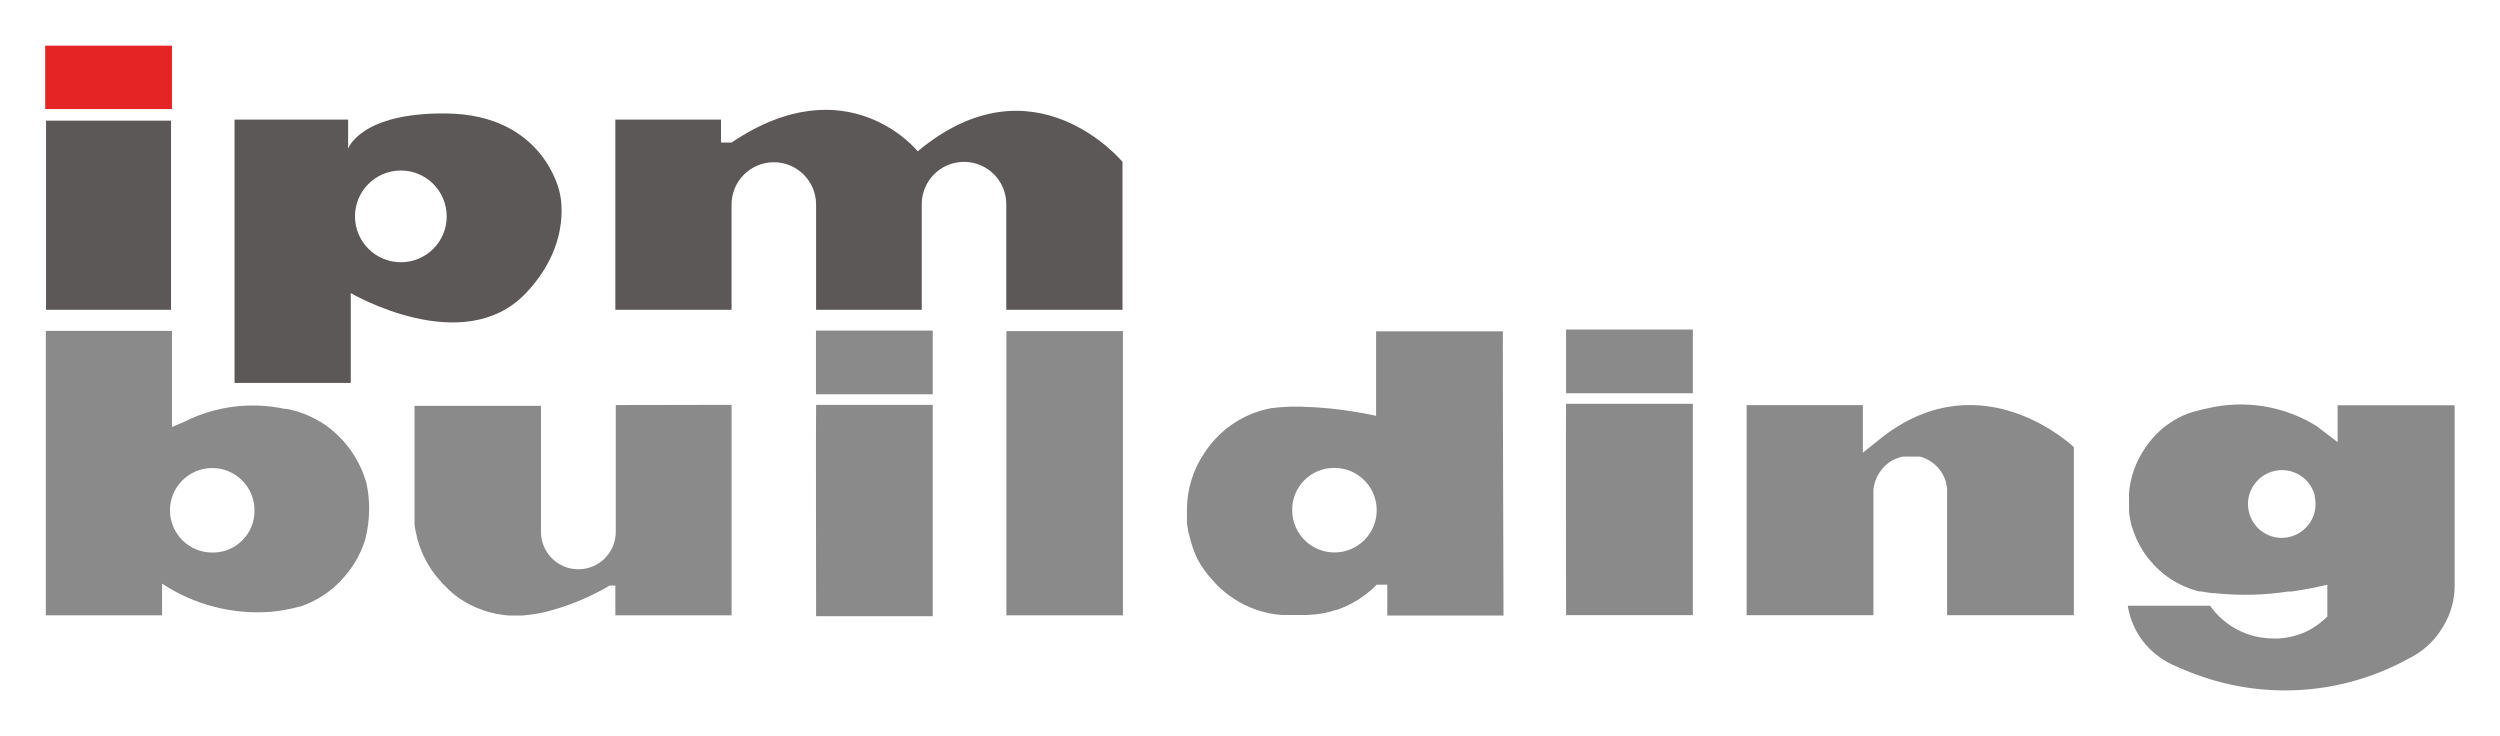 <?xml version="1.0" encoding="UTF-8" standalone="no"?>
<!DOCTYPE svg PUBLIC "-//W3C//DTD SVG 1.1//EN" "http://www.w3.org/Graphics/SVG/1.1/DTD/svg11.dtd">
<svg width="100%" height="100%" viewBox="0 0 1108 326" version="1.1" xmlns="http://www.w3.org/2000/svg" xmlns:xlink="http://www.w3.org/1999/xlink" xml:space="preserve" xmlns:serif="http://www.serif.com/" style="fill-rule:evenodd;clip-rule:evenodd;stroke-linejoin:round;stroke-miterlimit:2;">
    <g transform="matrix(1,0,0,1,0,-390.125)">
        <g id="_02" serif:id="02" transform="matrix(0.791,0,0,1.164,0,390.125)">
            <rect x="0" y="0" width="1400" height="280" style="fill:none;"/>
            <g transform="matrix(1.264,0,0,0.859,-83.124,-56.424)">
                <g transform="matrix(4.167,0,0,4.167,0,-1427.09)">
                    <rect x="20.679" y="371.071" width="13.297" height="20.12" style="fill:rgb(91,88,87);"/>
                </g>
                <g transform="matrix(4.167,0,0,4.167,0,-1398.24)">
                    <path d="M75.294,371.711C75.294,371.711 73.653,363.472 63.211,363.382C54.118,363.292 52.814,367.125 52.814,367.125L52.814,364.034L40.731,364.034L40.731,392.045L53.095,392.045L53.095,382.491C53.095,382.491 65.066,389.515 71.731,382.491C76.879,377.05 75.294,371.711 75.294,371.711M58.434,379.208C55.74,379.214 53.551,377.035 53.545,374.341C53.539,371.647 55.717,369.458 58.411,369.452C61.106,369.446 63.294,371.624 63.301,374.319L63.301,374.341C63.301,377.029 61.122,379.208 58.434,379.208" style="fill:rgb(91,88,87);fill-rule:nonzero;"/>
                </g>
                <g transform="matrix(4.167,0,0,4.167,0,-1549.32)">
                    <rect x="20.589" y="392.427" width="13.488" height="6.744" style="fill:rgb(229,37,37);"/>
                </g>
                <g transform="matrix(4.167,0,0,4.167,0,-1456.45)">
                    <path d="M135.192,382.502L135.192,398.238L122.828,398.238L122.828,386.998C122.828,384.515 120.815,382.502 118.332,382.502C115.848,382.502 113.836,384.515 113.836,386.998L113.836,398.238L102.596,398.238L102.596,386.998C102.574,384.515 100.544,382.52 98.061,382.542C95.577,382.563 93.583,384.594 93.604,387.077C93.599,387.155 93.599,387.235 93.604,387.313L93.604,398.238L81.24,398.238L81.24,378.007L92.48,378.007L92.48,380.445L93.604,380.445C105.968,372.105 113.409,381.378 113.409,381.378C125.75,371.071 135.192,382.502 135.192,382.502" style="fill:rgb(91,88,87);fill-rule:nonzero;"/>
                </g>
                <g transform="matrix(4.167,0,0,4.167,0,-1198.45)">
                    <path d="M54.792,354.897C54.771,354.794 54.745,354.693 54.714,354.593C54.449,353.695 54.072,352.834 53.59,352.031C52.768,350.644 51.656,349.452 50.33,348.535C49.998,348.311 49.653,348.108 49.296,347.928C48.753,347.634 48.185,347.39 47.598,347.197C47.385,347.13 47.171,347.063 46.958,347.018L46.295,346.86L46.059,346.86C42.451,346.087 38.687,346.57 35.392,348.231L34.077,348.793L34.077,338.565L20.657,338.565L20.657,368.823L33.02,368.823L33.02,365.451C36.424,367.697 40.475,368.752 44.541,368.452C45.579,368.363 46.607,368.179 47.61,367.902L47.689,367.902C49.015,367.459 50.24,366.76 51.297,365.845C51.447,365.723 51.589,365.591 51.724,365.451L51.893,365.294C51.984,365.212 52.066,365.122 52.14,365.024C53.267,363.829 54.112,362.397 54.613,360.832C54.905,359.731 55.052,358.598 55.051,357.459C55.053,356.599 54.966,355.74 54.792,354.897M38.416,362.146C35.933,362.177 33.895,360.19 33.864,357.707C33.833,355.225 35.82,353.186 38.303,353.155C40.786,353.124 42.824,355.112 42.855,357.595L42.855,357.651C42.893,360.096 40.941,362.109 38.495,362.146C38.468,362.146 38.442,362.147 38.416,362.146" style="fill:rgb(138,138,138);fill-rule:nonzero;"/>
                </g>
                <g transform="matrix(4.167,0,0,4.167,0,-1165.57)">
                    <path d="M93.606,338.542L93.606,360.932L81.242,360.932L81.242,357.763L80.635,357.763C78.531,359.009 76.26,359.947 73.891,360.55L73.655,360.607C72.881,360.777 72.096,360.893 71.305,360.955L69.957,360.955C68.067,360.826 66.245,360.202 64.674,359.145C64.096,358.74 63.561,358.277 63.078,357.763C62.92,357.617 62.773,357.459 62.639,357.291C61.964,356.565 61.399,355.743 60.965,354.851C60.842,354.622 60.733,354.385 60.639,354.143C60.437,353.66 60.268,353.165 60.133,352.659C60.133,352.423 60.02,352.187 59.987,351.952C59.938,351.725 59.9,351.496 59.875,351.266L59.875,351.097C59.886,350.962 59.886,350.827 59.875,350.693L59.875,338.654L73.329,338.654L73.329,352.053C73.329,354.25 75.11,356.032 77.308,356.032C79.505,356.032 81.287,354.25 81.287,352.053L81.287,338.565L93.606,338.542Z" style="fill:rgb(138,138,138);fill-rule:nonzero;"/>
                </g>
                <g transform="matrix(4.167,0,0,4.167,0,-1165.29)">
                    <path d="M102.597,338.475L115.005,338.475L115.005,360.955L102.597,360.955C102.597,360.955 102.566,338.475 102.597,338.475" style="fill:rgb(138,138,138);fill-rule:nonzero;"/>
                </g>
                <g transform="matrix(4.167,0,0,4.167,0,-1296.57)">
                    <rect x="102.584" y="362.079" width="12.421" height="6.778" style="fill:rgb(138,138,138);"/>
                </g>
                <g transform="matrix(4.167,0,0,4.167,0,-1198.36)">
                    <rect x="122.839" y="338.565" width="12.397" height="30.236" style="fill:rgb(138,138,138);"/>
                </g>
                <g transform="matrix(4.167,0,0,4.167,0,-1166.23)">
                    <path d="M182.377,338.587L195.865,338.587L195.865,361.067L182.377,361.067C182.377,361.067 182.343,338.587 182.377,338.587" style="fill:rgb(138,138,138);fill-rule:nonzero;"/>
                </g>
                <g transform="matrix(4.167,0,0,4.167,0,-1297.5)">
                    <rect x="182.377" y="362.191" width="13.488" height="6.778" style="fill:rgb(138,138,138);"/>
                </g>
                <g transform="matrix(4.167,0,0,4.167,0,-1198.31)">
                    <path d="M175.656,338.576L162.168,338.576L162.168,347.568C162.168,347.568 161.425,347.388 160.246,347.197C158.203,346.837 156.137,346.634 154.064,346.59C153.027,346.573 151.99,346.629 150.961,346.759C149.417,347.056 147.956,347.684 146.679,348.602L146.218,348.939C146.072,349.052 145.937,349.187 145.791,349.322C145.328,349.728 144.903,350.176 144.521,350.659C144.293,350.938 144.083,351.231 143.891,351.535C142.696,353.301 142.053,355.383 142.048,357.516L142.048,357.594C142.042,357.691 142.042,357.789 142.048,357.887L142.048,358.932C142.07,359.162 142.104,359.391 142.149,359.617C142.149,359.853 142.251,360.089 142.306,360.325C142.44,360.911 142.616,361.486 142.835,362.045C142.925,362.278 143.026,362.514 143.138,362.753C143.596,363.624 144.175,364.427 144.858,365.136C144.993,365.294 145.127,365.451 145.285,365.608C145.791,366.109 146.345,366.561 146.938,366.957C148.492,368.004 150.295,368.624 152.164,368.755L154.828,368.755L155.738,368.688C156.457,368.61 157.166,368.456 157.852,368.227L157.93,368.227C159.26,367.785 160.489,367.086 161.549,366.17C161.7,366.048 161.843,365.916 161.977,365.777L162.145,365.62L162.235,365.53L163.359,365.53L163.359,368.812L175.723,368.812C175.723,368.812 175.622,338.542 175.656,338.576M157.671,353.11C160.155,353.072 162.197,355.054 162.234,357.538C162.272,360.02 160.29,362.063 157.806,362.101C155.324,362.138 153.281,360.155 153.243,357.673L153.243,357.605C153.212,355.154 155.175,353.141 157.626,353.11L157.717,353.11L157.671,353.11Z" style="fill:rgb(138,138,138);fill-rule:nonzero;"/>
                </g>
                <g transform="matrix(4.167,0,0,4.167,0,-1185.62)">
                    <path d="M236.396,347.849L236.396,365.732L222.909,365.732L222.909,352.334C222.892,352.126 222.858,351.918 222.807,351.716C222.804,351.678 222.804,351.641 222.807,351.603C222.784,351.515 222.754,351.429 222.717,351.345C222.636,351.11 222.53,350.884 222.402,350.67C222.287,350.463 222.148,350.271 221.987,350.097C221.768,349.831 221.511,349.599 221.222,349.411C221.103,349.33 220.979,349.255 220.852,349.186C220.65,349.085 220.444,348.995 220.233,348.917L219.997,348.861L218.997,348.861C218.802,348.849 218.607,348.849 218.412,348.861L218.233,348.861C218.021,348.895 217.814,348.951 217.614,349.03C217.294,349.143 216.991,349.303 216.715,349.502L216.557,349.625C216.503,349.667 216.45,349.711 216.401,349.76C216.239,349.906 216.089,350.064 215.951,350.232C215.87,350.332 215.795,350.438 215.726,350.546C215.356,351.092 215.132,351.723 215.074,352.378L215.074,365.732L201.586,365.732L201.586,343.387L213.95,343.387L213.95,348.445L216.097,346.725C226.741,338.576 236.396,347.849 236.396,347.849" style="fill:rgb(138,138,138);fill-rule:nonzero;"/>
                </g>
                <g transform="matrix(4.167,0,0,4.167,0,-1130.77)">
                    <path d="M276.815,330.235L264.452,330.235L264.452,334.158L262.203,332.438C258.745,330.302 254.582,329.628 250.626,330.561L250.165,330.651C249.67,330.774 249.154,330.909 248.626,331.078C247.823,331.373 247.067,331.777 246.377,332.281C246.245,332.39 246.106,332.491 245.962,332.584L245.579,332.921C245.174,333.292 244.798,333.694 244.455,334.124C244.253,334.375 244.065,334.638 243.893,334.911C242.965,336.291 242.405,337.885 242.263,339.541L242.263,340.419C242.258,340.505 242.258,340.591 242.263,340.677C242.258,340.744 242.258,340.812 242.263,340.88L242.263,341.104C242.275,341.223 242.275,341.344 242.263,341.464L242.263,341.61C242.28,341.818 242.314,342.026 242.365,342.228C242.395,342.444 242.436,342.658 242.488,342.869C242.613,343.321 242.767,343.763 242.949,344.196C243.033,344.415 243.131,344.629 243.242,344.836L243.377,345.095C243.478,345.285 243.59,345.476 243.703,345.657C244.005,346.14 244.352,346.595 244.737,347.016C244.858,347.167 244.989,347.31 245.13,347.443C245.587,347.9 246.087,348.31 246.625,348.668C247.496,349.253 248.456,349.694 249.468,349.973C249.563,350.007 249.661,350.029 249.761,350.04L249.974,350.04C250.323,350.108 250.693,350.163 251.098,350.22L251.368,350.22C253.965,350.504 256.587,350.447 259.168,350.051L259.54,350.051C260.72,349.883 261.989,349.647 263.361,349.332L263.361,352.704C262.709,353.365 261.949,353.908 261.113,354.311C260.192,354.732 259.202,354.98 258.191,355.041C258.004,355.053 257.816,355.053 257.629,355.041C254.946,355.052 252.428,353.751 250.885,351.557L242.129,351.557C242.348,352.945 242.912,354.255 243.77,355.368C244.561,356.372 245.567,357.187 246.714,357.751C246.856,357.827 247.003,357.895 247.153,357.953C248.428,358.539 249.743,359.034 251.087,359.437C258.075,361.517 265.607,360.708 271.994,357.189L272.421,356.964C273.531,356.35 274.49,355.498 275.23,354.468C275.431,354.191 275.614,353.902 275.781,353.603C276.499,352.362 276.886,350.957 276.905,349.523C276.91,349.474 276.91,349.425 276.905,349.377L276.905,330.302C276.905,330.302 276.826,330.224 276.815,330.235M258.517,344.341C257.817,344.344 257.133,344.141 256.55,343.756C256.266,343.58 256.012,343.36 255.797,343.105C255.232,342.448 254.921,341.61 254.919,340.745C254.914,340.054 255.114,339.377 255.493,338.8C256.565,337.121 258.796,336.628 260.476,337.7C261.24,338.188 261.792,338.946 262.023,339.823C262.028,339.883 262.028,339.943 262.023,340.002C262.078,340.243 262.104,340.488 262.102,340.733C262.106,341.115 262.049,341.494 261.934,341.857C261.443,343.331 260.07,344.33 258.517,344.341" style="fill:rgb(138,138,138);fill-rule:nonzero;"/>
                </g>
            </g>
        </g>
    </g>
</svg>
